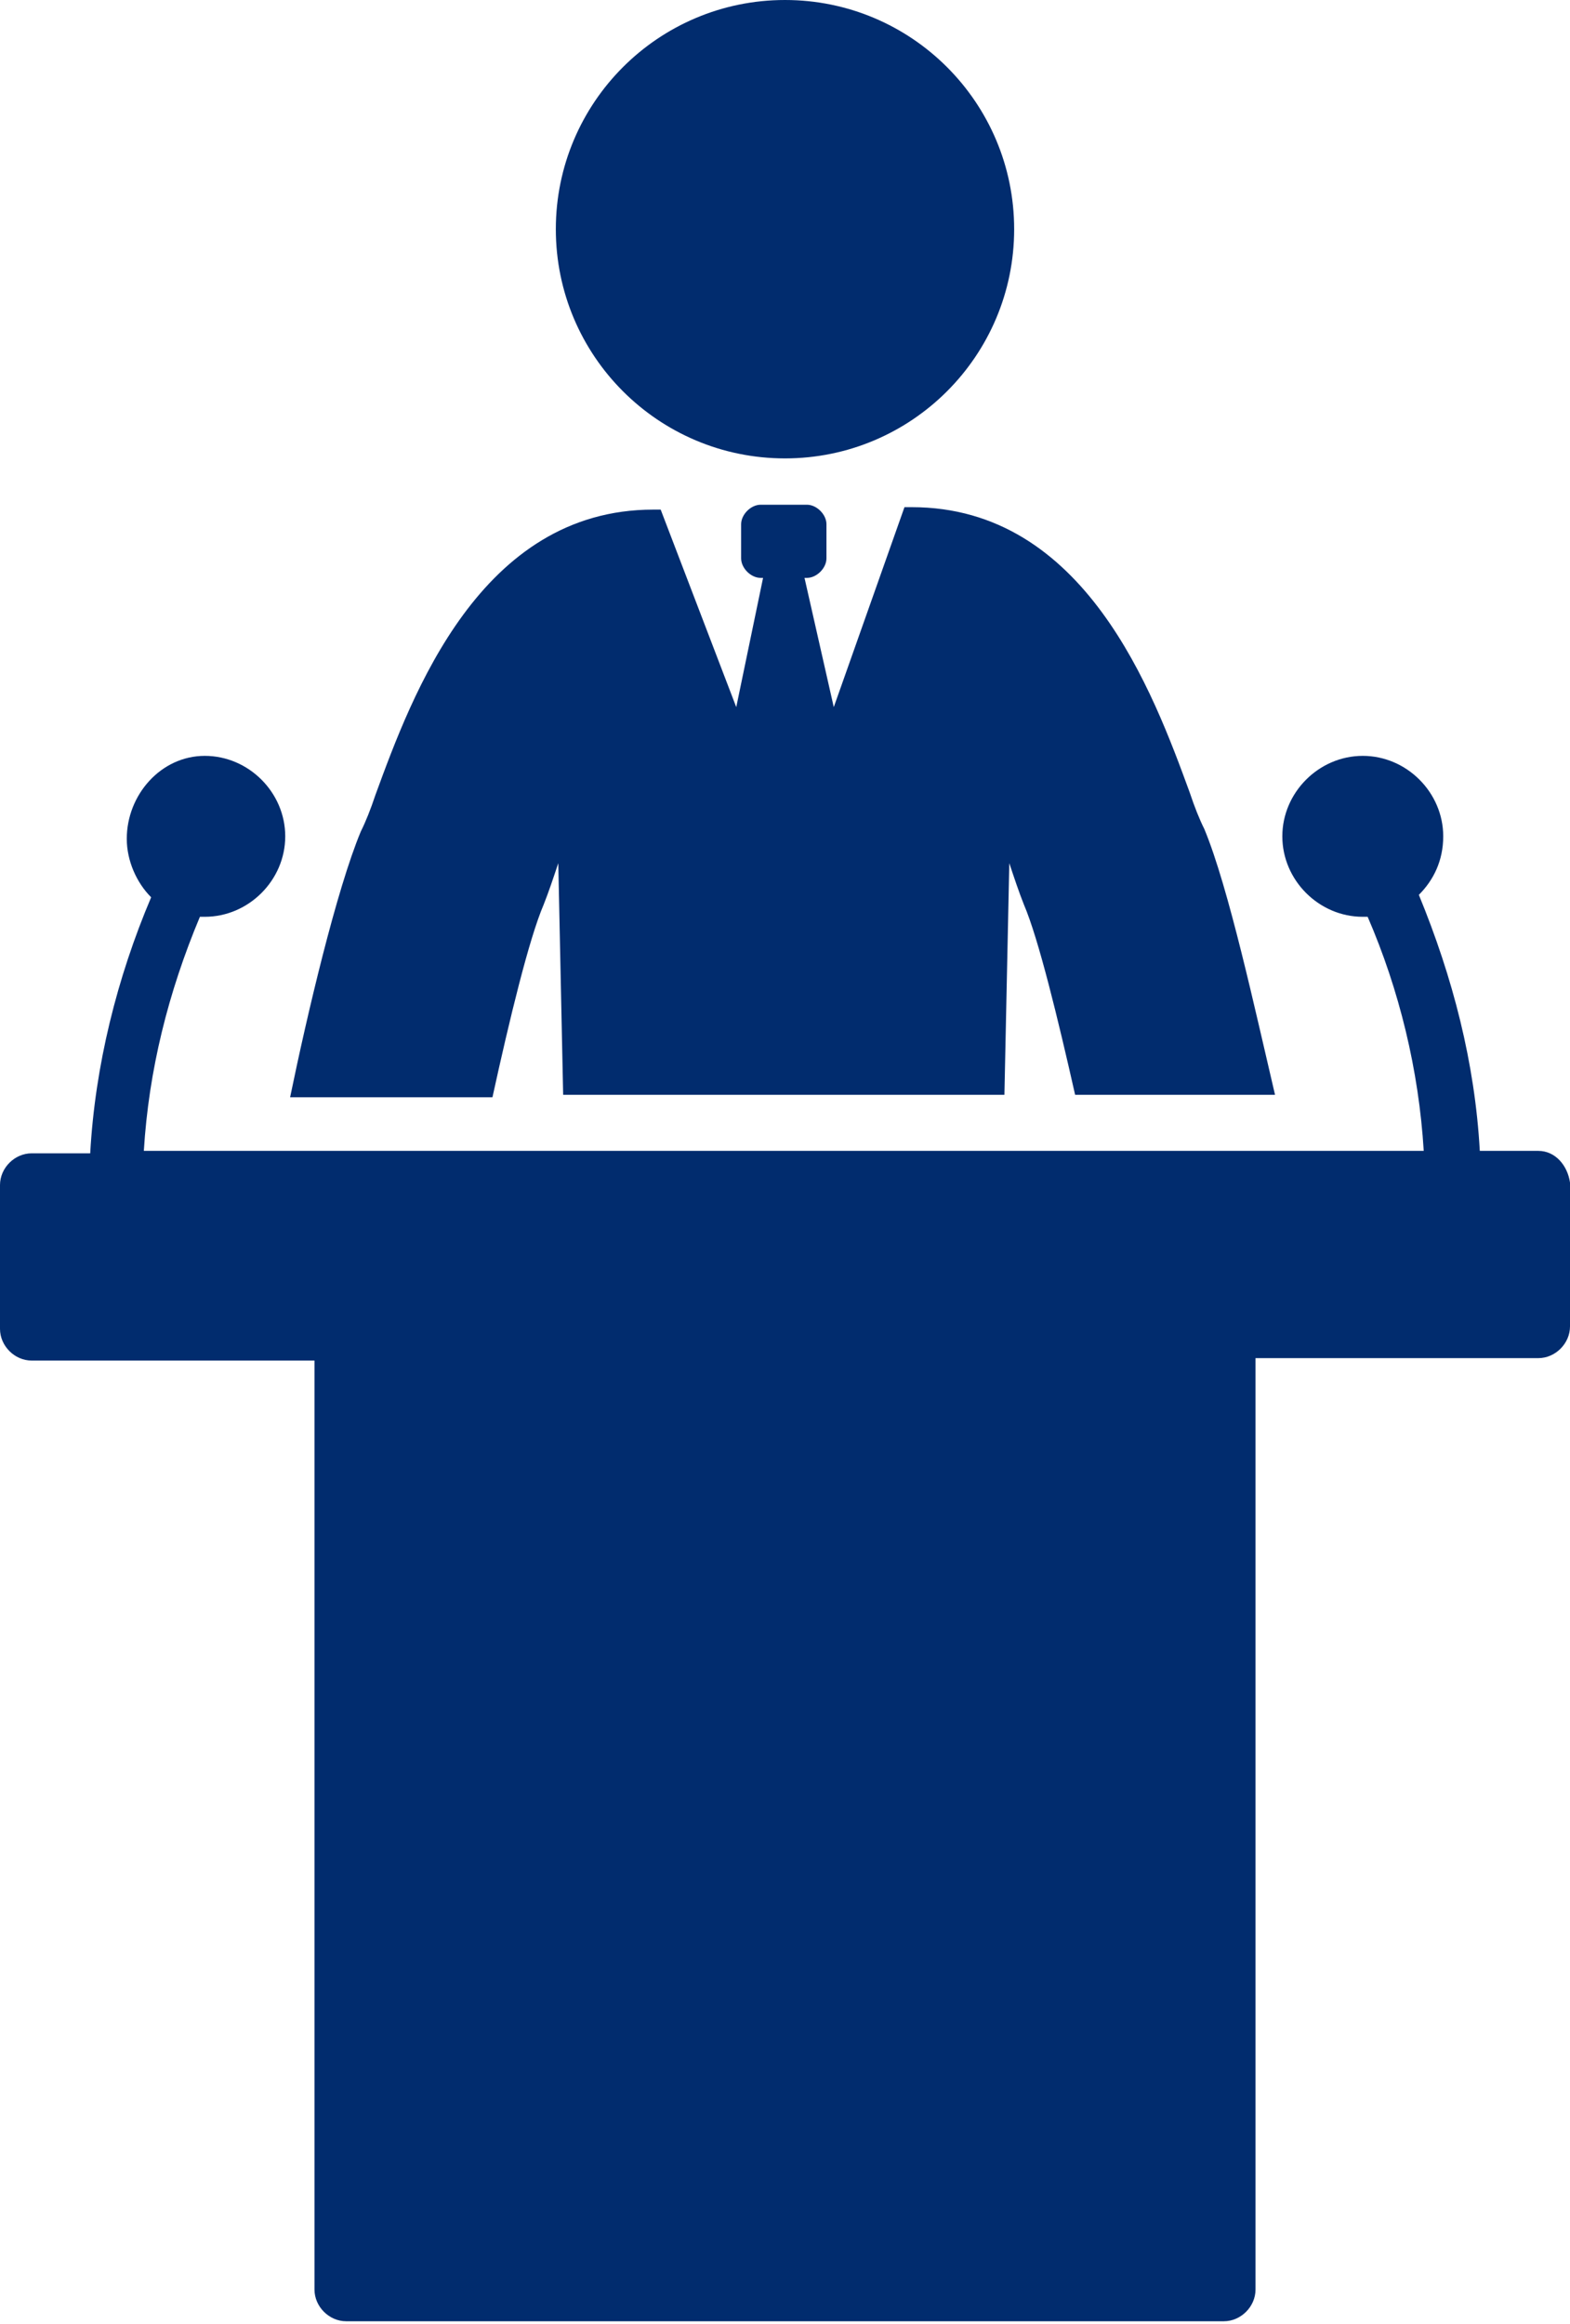 <svg width="323" height="478" viewBox="0 0 323 478" fill="none" xmlns="http://www.w3.org/2000/svg">
<g clip-path="url(#clip0_1149_42)">
<path d="M111.848 186.077C112.851 183.569 113.854 180.56 114.857 177.551L115.86 225.198H206.641L207.645 177.551C208.648 180.56 209.651 183.569 210.654 186.077C213.663 193.099 217.676 209.65 221.187 225.198H262.314C258.301 208.145 252.784 182.566 247.769 170.529C246.766 168.523 245.763 166.015 244.76 163.005C237.236 142.442 223.193 104.324 187.582 104.324H186.078L171.533 145.451L165.514 118.869H166.016C168.022 118.869 170.028 116.863 170.028 114.856V107.835C170.028 105.828 168.022 103.822 166.016 103.822H156.486C154.48 103.822 152.474 105.828 152.474 107.835V114.856C152.474 116.863 154.48 118.869 156.486 118.869H156.988L151.471 145.451L135.923 104.825H134.418C98.808 104.825 84.764 142.943 77.241 163.507C76.238 166.516 75.235 169.024 74.231 171.03C69.216 183.068 63.197 208.647 59.687 225.7H101.315C104.826 209.65 108.839 193.099 111.848 186.077Z" fill="#012C6E"/>
<path d="M161.499 94.292C187.537 94.292 208.645 73.184 208.645 47.146C208.645 21.108 187.537 0 161.499 0C135.461 0 114.353 21.108 114.353 47.146C114.353 73.184 135.461 94.292 161.499 94.292Z" fill="#012C6E"/>
<path d="M316.48 236.732H304.443C303.439 218.676 298.925 201.122 291.904 184.069C294.913 181.06 296.919 177.047 296.919 172.032C296.919 163.004 289.396 155.48 280.368 155.48C271.34 155.48 263.817 163.004 263.817 172.032C263.817 181.06 271.34 188.583 280.368 188.583C280.87 188.583 280.87 188.583 281.371 188.583C287.891 203.63 291.904 220.181 292.907 236.732H29.592C30.595 220.181 34.607 204.131 41.127 188.583C41.629 188.583 41.629 188.583 42.13 188.583C51.158 188.583 58.682 181.06 58.682 172.032C58.682 163.004 51.158 155.48 42.13 155.48C33.102 155.48 26.081 163.505 26.081 172.533C26.081 177.047 28.087 181.561 31.096 184.571C24.075 201.122 19.561 219.178 18.558 237.234H6.52C3.009 237.234 0 240.243 0 243.754V273.345C0 276.856 3.009 279.866 6.52 279.866H64.7V470.957C64.7 474.468 67.71 477.477 71.221 477.477H251.78C255.29 477.477 258.3 474.468 258.3 470.957V279.364H316.48C319.991 279.364 323 276.355 323 272.844V243.252C322.498 239.741 319.991 236.732 316.48 236.732Z" fill="#012C6E"/>
</g>
<defs>
<clipPath id="clip0_1149_42">
<rect width="323" height="478" fill="white"/>
</clipPath>
</defs>
</svg>
